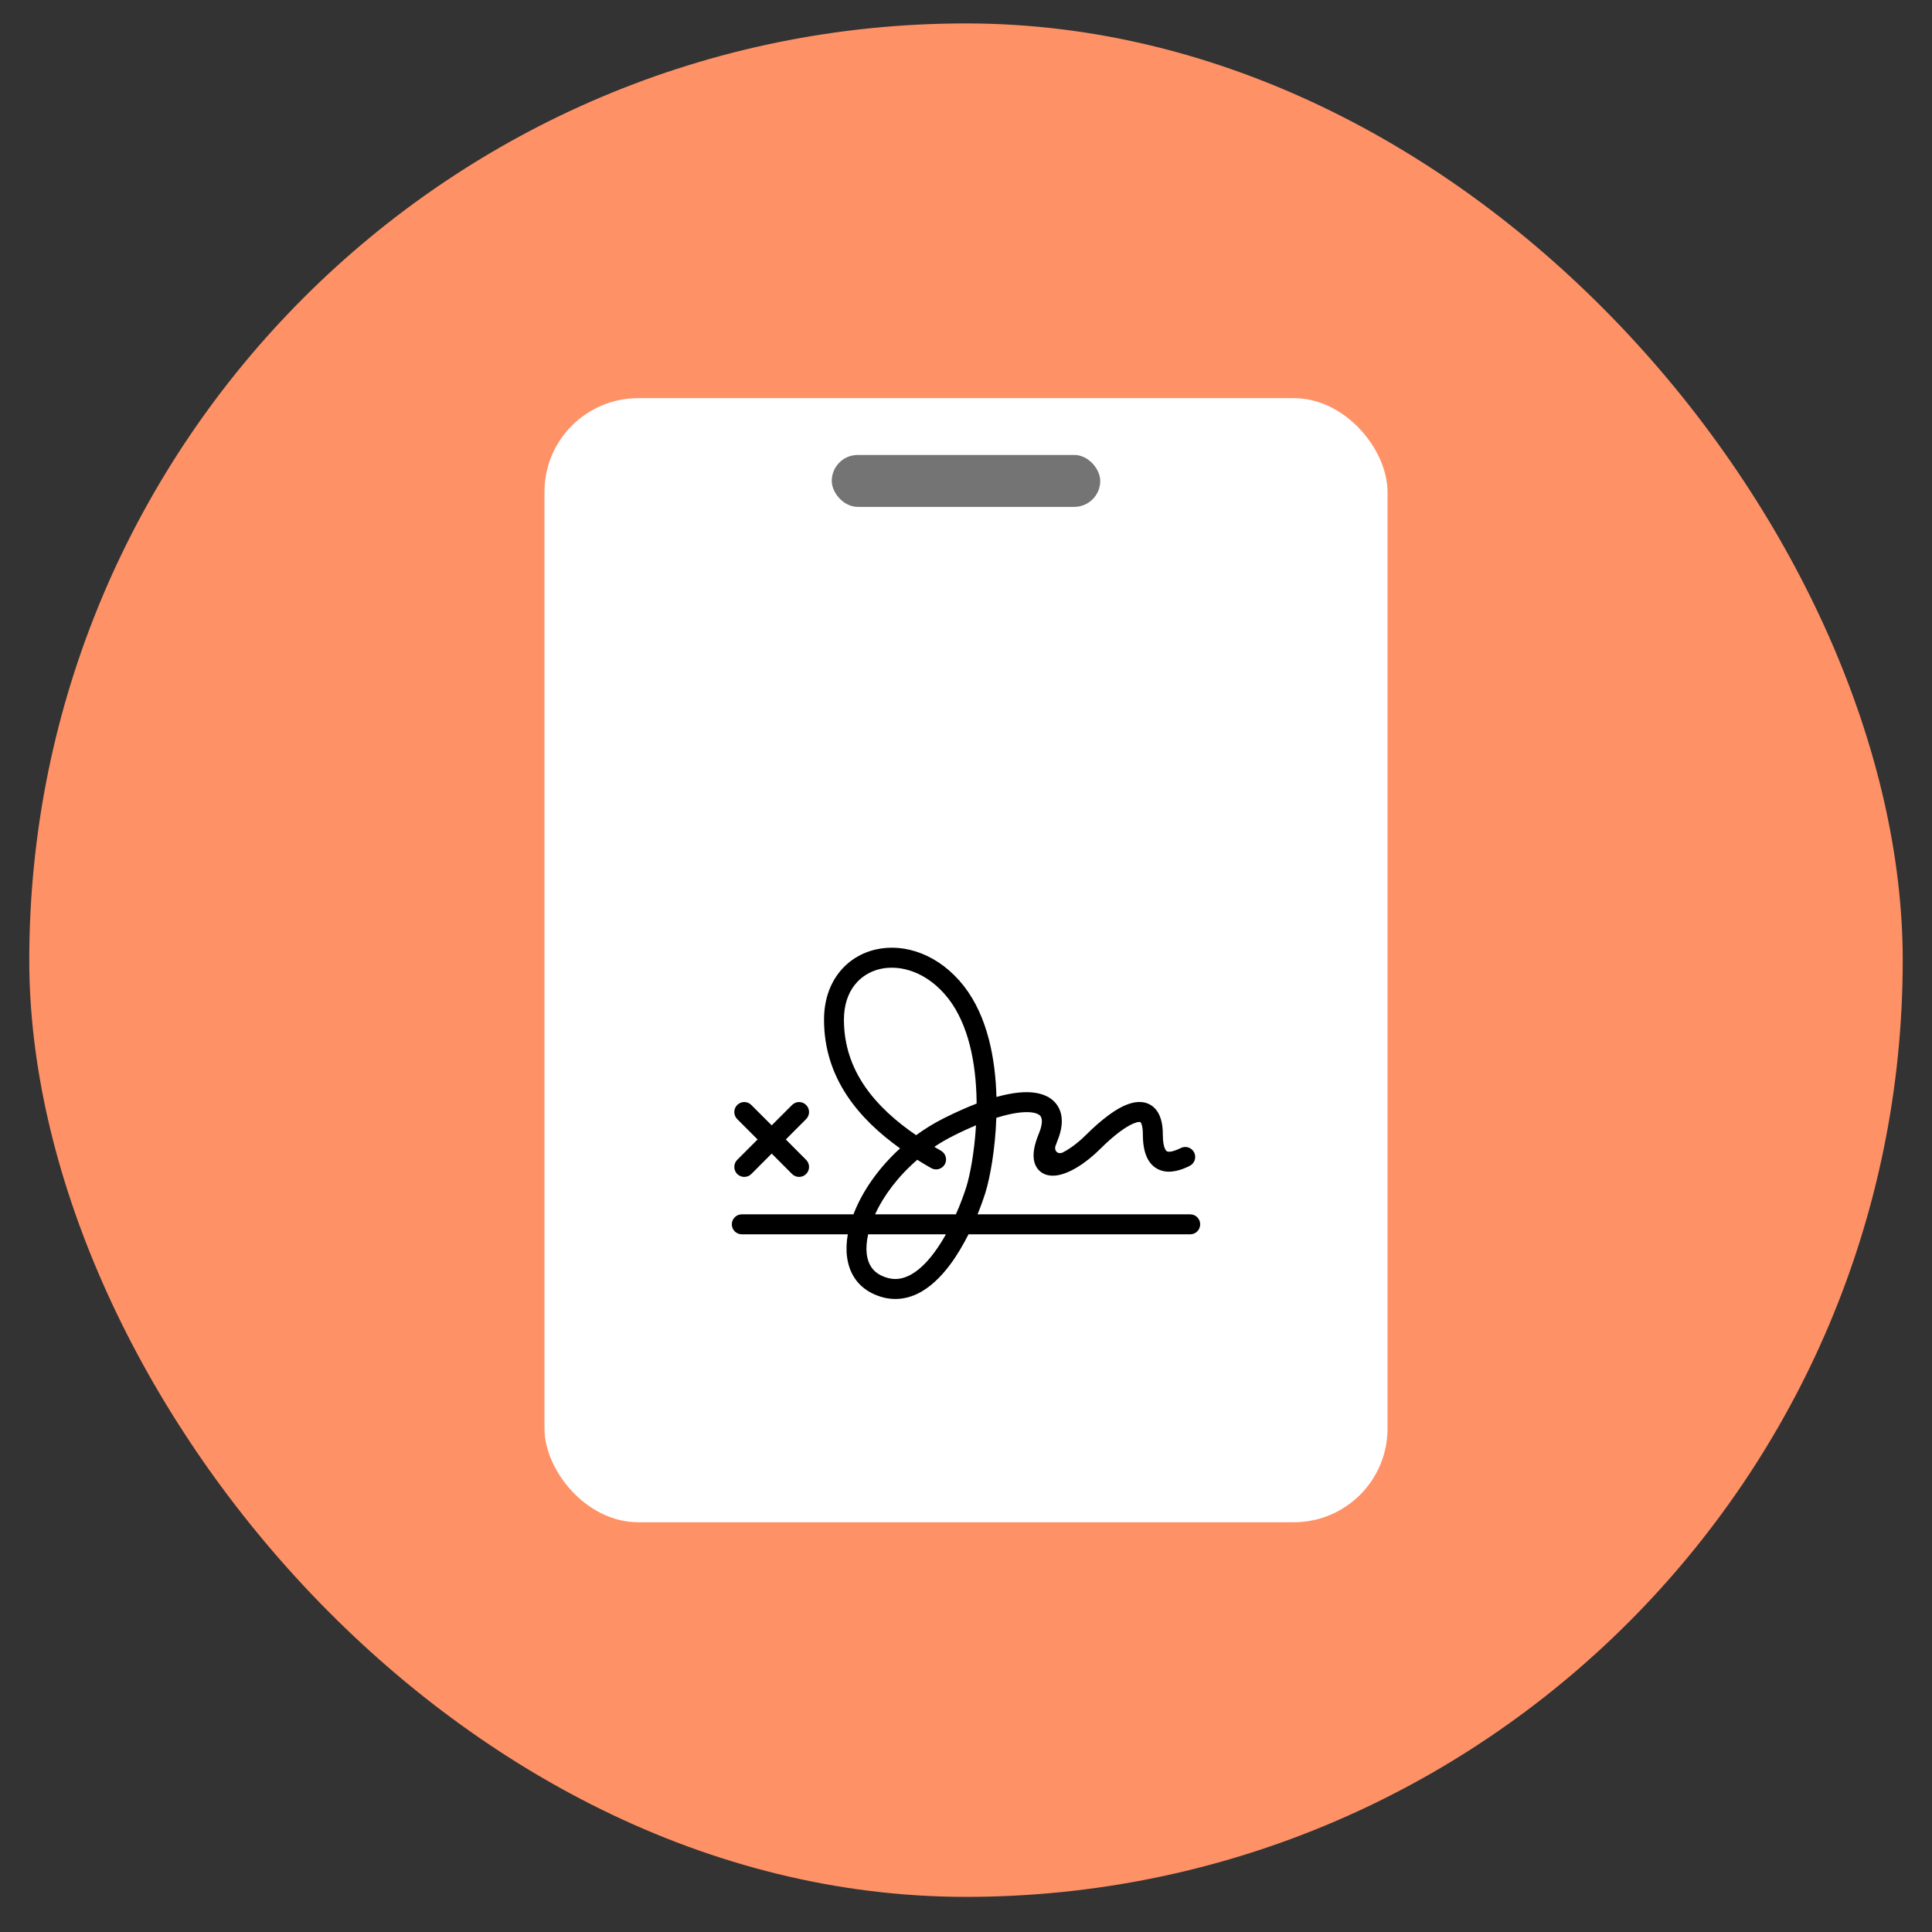 <svg width="33" height="33" viewBox="0 0 33 33" fill="none" xmlns="http://www.w3.org/2000/svg">
<rect x="0" y="0" width="33" height="33" fill="#333333" stroke="none"/>
<g clip-path="url(#clip0_5140_5282)">
<rect x="0.5" y="0.4" width="32" height="32" rx="4.8" fill="#FF9166"/>
<rect x="9.3" y="6.801" width="14.4" height="19.2" rx="1.6" fill="white"/>
<rect x="14.207" y="7.771" width="4.586" height="0.887" rx="0.444" fill="#747474"/>
<path fill-rule="evenodd" clip-rule="evenodd" d="M16.464 16.843C16.046 16.309 15.461 16.105 14.963 16.217C14.456 16.332 14.075 16.766 14.075 17.417C14.075 18.42 14.672 19.113 15.374 19.615C15.035 19.923 14.777 20.283 14.623 20.631C14.607 20.668 14.591 20.705 14.577 20.742H12.67C12.576 20.742 12.5 20.818 12.5 20.912C12.5 21.007 12.576 21.083 12.67 21.083H14.481C14.458 21.216 14.452 21.345 14.468 21.467C14.501 21.731 14.636 21.96 14.892 22.088C15.164 22.224 15.426 22.212 15.659 22.104C15.883 21.999 16.072 21.81 16.227 21.603C16.348 21.441 16.453 21.26 16.543 21.083H20.33C20.424 21.083 20.5 21.007 20.5 20.912C20.5 20.818 20.424 20.742 20.33 20.742H16.697C16.757 20.596 16.802 20.466 16.833 20.366C16.91 20.116 16.999 19.638 17.018 19.093C17.055 19.082 17.091 19.071 17.125 19.062C17.358 18.998 17.527 18.986 17.637 19.003C17.744 19.02 17.774 19.059 17.785 19.087C17.801 19.127 17.807 19.21 17.747 19.356C17.67 19.542 17.631 19.713 17.668 19.85C17.689 19.926 17.734 19.993 17.805 20.036C17.872 20.076 17.946 20.085 18.011 20.081C18.136 20.073 18.273 20.014 18.399 19.938C18.529 19.86 18.665 19.752 18.791 19.626C18.904 19.513 19.02 19.41 19.129 19.329C19.24 19.247 19.334 19.195 19.405 19.174C19.439 19.163 19.46 19.163 19.471 19.164C19.478 19.165 19.479 19.166 19.48 19.167C19.487 19.174 19.521 19.22 19.521 19.378C19.521 19.67 19.599 19.9 19.809 19.984C19.904 20.022 20.002 20.018 20.085 20C20.169 19.983 20.25 19.95 20.321 19.914C20.405 19.872 20.439 19.77 20.397 19.685C20.355 19.601 20.253 19.567 20.169 19.609C20.112 19.637 20.06 19.657 20.016 19.667C19.971 19.676 19.947 19.672 19.936 19.667C19.932 19.666 19.862 19.638 19.862 19.378C19.862 19.195 19.826 19.027 19.715 18.921C19.593 18.804 19.434 18.809 19.308 18.847C19.182 18.884 19.05 18.963 18.926 19.055C18.8 19.149 18.671 19.264 18.55 19.385C18.441 19.494 18.327 19.583 18.223 19.646C18.2 19.66 18.177 19.673 18.157 19.683C18.073 19.726 18 19.66 18.029 19.572C18.038 19.546 18.049 19.517 18.062 19.485C18.136 19.305 18.166 19.119 18.101 18.959C18.031 18.787 17.874 18.696 17.691 18.667C17.513 18.638 17.291 18.663 17.035 18.733C17.03 18.734 17.025 18.736 17.02 18.737C17.003 18.088 16.87 17.364 16.464 16.843ZM16.327 20.742C16.409 20.558 16.47 20.388 16.508 20.266C16.569 20.067 16.644 19.678 16.671 19.221C16.549 19.272 16.418 19.332 16.278 19.403C16.167 19.459 16.06 19.521 15.959 19.589C15.997 19.612 16.035 19.634 16.074 19.656C16.155 19.703 16.184 19.807 16.137 19.889C16.09 19.97 15.986 19.999 15.905 19.952C15.826 19.907 15.746 19.86 15.668 19.81C15.34 20.092 15.092 20.424 14.947 20.742H16.327ZM14.829 21.083C14.8 21.209 14.793 21.324 14.805 21.423C14.827 21.593 14.905 21.713 15.044 21.783C15.219 21.87 15.372 21.861 15.515 21.794C15.667 21.724 15.816 21.584 15.954 21.399C16.028 21.3 16.096 21.193 16.157 21.083H14.829ZM16.126 19.098C16.326 18.998 16.511 18.916 16.681 18.85C16.681 18.832 16.681 18.813 16.681 18.795C16.67 18.157 16.544 17.5 16.196 17.053C15.847 16.608 15.39 16.471 15.037 16.55C14.693 16.628 14.415 16.918 14.415 17.417C14.415 18.296 14.955 18.915 15.648 19.39C15.796 19.282 15.956 19.183 16.126 19.098Z" fill="black"/>
<path d="M13.769 18.874C13.836 18.94 13.836 19.048 13.769 19.115L13.422 19.463L13.769 19.811C13.836 19.878 13.836 19.986 13.769 20.053C13.703 20.119 13.595 20.119 13.529 20.053L13.181 19.704L12.833 20.053C12.767 20.119 12.659 20.119 12.592 20.053C12.526 19.986 12.526 19.878 12.592 19.811L12.94 19.463L12.592 19.115C12.526 19.048 12.526 18.94 12.592 18.874C12.659 18.807 12.767 18.807 12.833 18.874L13.181 19.222L13.529 18.874C13.595 18.807 13.703 18.807 13.769 18.874Z" fill="black"/>
</g>
<defs>
<clipPath id="clip0_5140_5282">
<rect x="0.5" y="0.4" width="32" height="32" rx="16" fill="white"/>
</clipPath>
</defs>
</svg>
